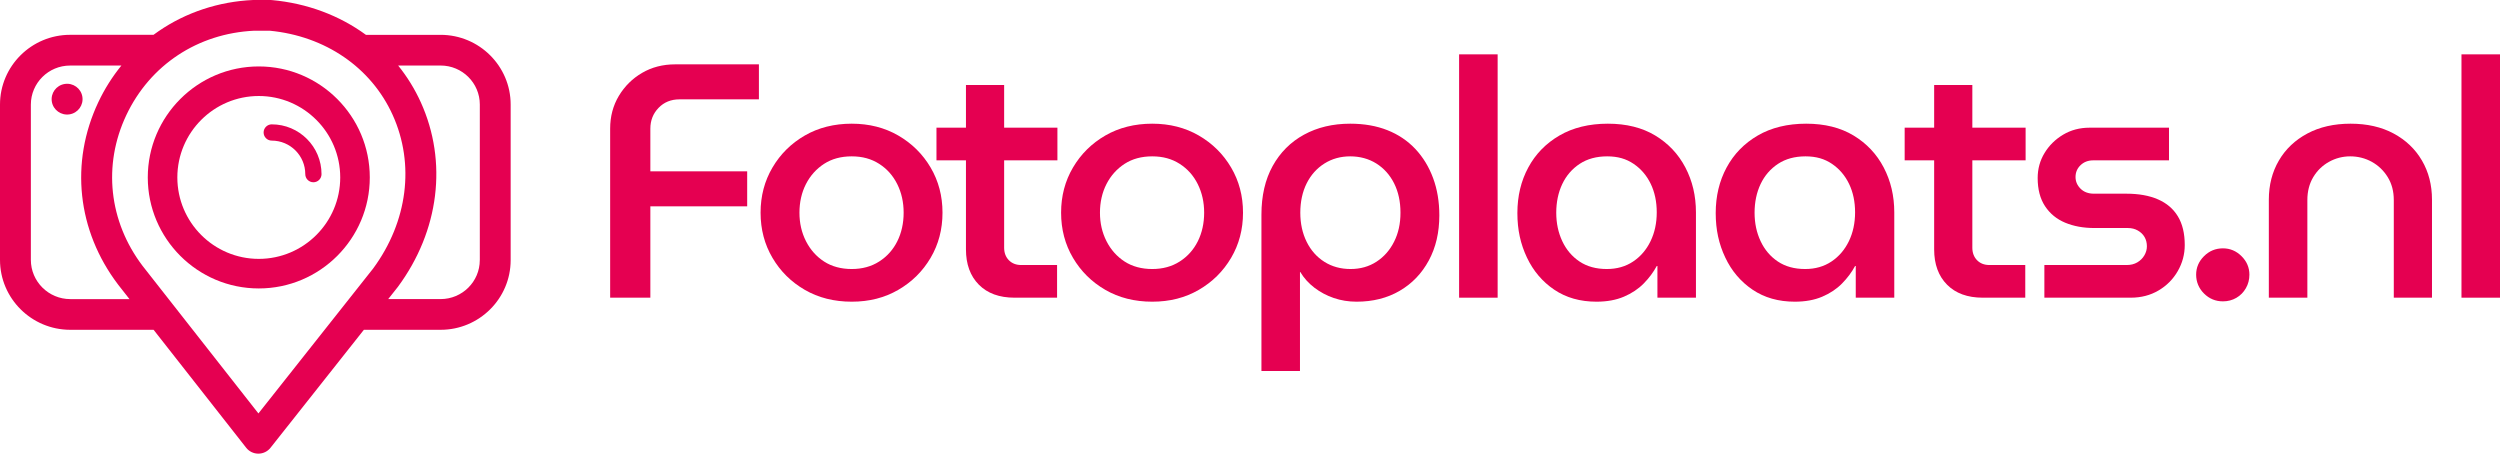 <svg xmlns="http://www.w3.org/2000/svg" fill="none" viewBox="0 0 259 47" height="47" width="259">
<g clip-path="url(#clip0_39_2421)">
<path fill="#E50051" d="M26.81 6.883C20.468 6.883 15.31 12.043 15.31 18.383C15.31 24.724 20.47 29.883 26.81 29.883C33.151 29.883 38.31 24.724 38.31 18.383C38.31 12.043 33.151 6.883 26.81 6.883ZM26.81 26.82C22.158 26.82 18.373 23.036 18.373 18.383C18.373 13.731 22.158 9.946 26.81 9.946C31.463 9.946 35.248 13.731 35.248 18.383C35.248 23.036 31.463 26.82 26.81 26.82Z"></path>
<path fill="#E50051" d="M28.152 12.883C27.688 12.883 27.31 13.261 27.31 13.725C27.31 14.19 27.688 14.567 28.152 14.567C30.068 14.567 31.627 16.126 31.627 18.041C31.627 18.506 32.004 18.883 32.468 18.883C32.933 18.883 33.31 18.506 33.31 18.041C33.31 15.197 30.997 12.883 28.152 12.883Z"></path>
<path fill="#E50051" d="M45.648 3.61H37.91C35.173 1.606 31.831 0.34 28.159 0.007C28.11 0.002 28.062 0 28.013 0H26.29C26.265 0 26.241 0 26.217 0C22.654 0.162 19.268 1.281 16.424 3.236C16.249 3.357 16.075 3.481 15.903 3.607H7.263C3.257 3.61 0 6.851 0 10.835V26.922C0 30.918 3.266 34.167 7.282 34.167H15.912L25.505 46.387C25.807 46.772 26.271 46.998 26.762 46.998H26.765C27.255 46.998 27.718 46.776 28.022 46.392L37.698 34.167H45.65C49.65 34.167 52.904 30.93 52.904 26.95V10.828C52.904 6.848 49.65 3.609 45.648 3.609V3.61ZM7.282 30.987C5.029 30.987 3.197 29.163 3.197 26.922V10.835C3.197 8.606 5.021 6.791 7.261 6.791H12.576C11.636 7.948 10.831 9.22 10.187 10.583C7.233 16.837 7.995 23.897 12.223 29.467C12.228 29.474 12.233 29.481 12.238 29.488L13.415 30.987H7.282ZM26.772 42.832L14.767 27.54C11.275 22.932 10.643 17.099 13.082 11.937C15.539 6.731 20.488 3.46 26.328 3.182H27.94C33.693 3.728 38.452 6.988 40.682 11.914C42.99 17.013 42.236 22.951 38.669 27.803L26.772 42.832ZM49.706 26.95C49.706 29.176 47.885 30.985 45.65 30.985H40.218L41.199 29.747C41.209 29.733 41.221 29.718 41.232 29.704C45.506 23.911 46.389 16.771 43.599 10.605C42.971 9.219 42.179 7.943 41.249 6.789H45.652C47.889 6.789 49.709 8.601 49.709 10.826V26.948L49.706 26.95Z"></path>
<path fill="#E50051" d="M66.527 7.547C65.52 8.134 64.717 8.929 64.115 9.93C63.513 10.932 63.212 12.066 63.212 13.332V30.84H67.377V21.378H77.408V17.752H67.377V13.332C67.377 12.48 67.66 11.76 68.228 11.173C68.795 10.586 69.517 10.293 70.397 10.293H78.623V6.667H69.946C68.674 6.667 67.534 6.96 66.527 7.547Z"></path>
<path fill="#E50051" d="M93.061 14.04C91.651 13.223 90.042 12.814 88.237 12.814C86.432 12.814 84.789 13.223 83.378 14.04C81.967 14.856 80.849 15.961 80.029 17.355C79.208 18.748 78.796 20.307 78.796 22.034C78.796 23.761 79.208 25.32 80.029 26.713C80.849 28.107 81.967 29.212 83.378 30.029C84.789 30.845 86.408 31.255 88.237 31.255C90.066 31.255 91.651 30.845 93.061 30.029C94.472 29.212 95.59 28.107 96.411 26.713C97.232 25.32 97.643 23.761 97.643 22.034C97.643 20.307 97.232 18.748 96.411 17.355C95.59 15.961 94.472 14.858 93.061 14.04ZM92.957 25.004C92.518 25.879 91.894 26.575 91.083 27.093C90.273 27.611 89.325 27.87 88.237 27.87C87.149 27.87 86.172 27.611 85.374 27.093C84.575 26.575 83.951 25.872 83.499 24.987C83.048 24.101 82.823 23.117 82.823 22.034C82.823 20.951 83.048 19.94 83.499 19.064C83.951 18.189 84.575 17.493 85.374 16.975C86.172 16.457 87.126 16.198 88.237 16.198C89.348 16.198 90.273 16.457 91.083 16.975C91.894 17.493 92.518 18.196 92.957 19.081C93.397 19.967 93.617 20.951 93.617 22.034C93.617 23.117 93.397 24.128 92.957 25.004Z"></path>
<path fill="#E50051" d="M104.029 8.808H100.073V13.228H97.018V16.612H100.073V25.833C100.073 27.375 100.519 28.595 101.409 29.493C102.299 30.391 103.531 30.84 105.105 30.84H109.513V27.456H105.799C105.267 27.456 104.84 27.288 104.515 26.955C104.191 26.622 104.029 26.19 104.029 25.66V16.612H109.548V13.228H104.029V8.808Z"></path>
<path fill="#E50051" d="M124.195 14.04C122.784 13.223 121.175 12.814 119.37 12.814C117.566 12.814 115.922 13.223 114.511 14.04C113.1 14.856 111.983 15.961 111.162 17.355C110.341 18.748 109.93 20.307 109.93 22.034C109.93 23.761 110.341 25.32 111.162 26.713C111.983 28.107 113.1 29.212 114.511 30.029C115.922 30.845 117.541 31.255 119.37 31.255C121.2 31.255 122.784 30.845 124.195 30.029C125.606 29.212 126.723 28.107 127.544 26.713C128.365 25.32 128.776 23.761 128.776 22.034C128.776 20.307 128.365 18.748 127.544 17.355C126.723 15.961 125.606 14.858 124.195 14.04ZM124.091 25.004C123.652 25.879 123.027 26.575 122.216 27.093C121.406 27.611 120.458 27.87 119.37 27.87C118.282 27.87 117.305 27.611 116.507 27.093C115.709 26.575 115.084 25.872 114.633 24.987C114.182 24.101 113.956 23.117 113.956 22.034C113.956 20.951 114.182 19.94 114.633 19.064C115.084 18.189 115.709 17.493 116.507 16.975C117.305 16.457 118.26 16.198 119.37 16.198C120.481 16.198 121.406 16.457 122.216 16.975C123.027 17.493 123.652 18.196 124.091 19.081C124.53 19.967 124.75 20.951 124.75 22.034C124.75 23.117 124.53 24.128 124.091 25.004Z"></path>
<path fill="#E50051" d="M146.634 15.438C145.835 14.587 144.869 13.936 143.736 13.487C142.602 13.038 141.318 12.814 139.883 12.814C138.078 12.814 136.482 13.194 135.093 13.953C133.705 14.713 132.624 15.796 131.848 17.199C131.072 18.603 130.685 20.285 130.685 22.241V38.437H134.677V28.181H134.711C135.081 28.803 135.567 29.343 136.169 29.804C136.771 30.265 137.441 30.621 138.182 30.875C138.923 31.128 139.709 31.255 140.542 31.255C142.231 31.255 143.718 30.88 145.002 30.132C146.287 29.384 147.293 28.336 148.022 26.99C148.751 25.643 149.115 24.084 149.115 22.31C149.115 20.907 148.902 19.622 148.473 18.46C148.045 17.298 147.432 16.289 146.634 15.438ZM144.43 25.038C143.991 25.914 143.383 26.605 142.608 27.11C141.832 27.616 140.936 27.87 139.918 27.87C138.899 27.87 137.997 27.623 137.21 27.128C136.424 26.632 135.81 25.942 135.371 25.056C134.932 24.17 134.711 23.162 134.711 22.034C134.711 20.907 134.932 19.87 135.371 18.995C135.81 18.12 136.424 17.436 137.21 16.94C137.997 16.445 138.889 16.198 139.883 16.198C140.877 16.198 141.804 16.445 142.59 16.94C143.376 17.436 143.991 18.12 144.43 18.995C144.869 19.87 145.089 20.882 145.089 22.034C145.089 23.186 144.869 24.163 144.43 25.038Z"></path>
<path fill="#E50051" d="M155.155 5.631H151.163V30.84H155.155V5.631Z"></path>
<path fill="#E50051" d="M171.483 14.04C170.13 13.223 168.493 12.814 166.572 12.814C164.651 12.814 162.957 13.223 161.557 14.04C160.156 14.856 159.08 15.961 158.329 17.355C157.577 18.748 157.201 20.32 157.201 22.069C157.201 23.818 157.53 25.285 158.19 26.679C158.849 28.072 159.792 29.183 161.019 30.011C162.246 30.84 163.703 31.255 165.392 31.255C166.48 31.255 167.427 31.082 168.238 30.736C169.048 30.391 169.73 29.937 170.286 29.372C170.841 28.808 171.292 28.203 171.639 27.559H171.709V30.84H175.7V22C175.7 20.295 175.336 18.748 174.607 17.355C173.878 15.961 172.837 14.858 171.483 14.04ZM170.997 24.987C170.569 25.872 169.968 26.575 169.192 27.093C168.417 27.611 167.509 27.87 166.468 27.87C165.357 27.87 164.415 27.611 163.639 27.093C162.863 26.575 162.268 25.872 161.852 24.987C161.435 24.101 161.227 23.117 161.227 22.034C161.227 20.951 161.435 19.94 161.852 19.064C162.268 18.189 162.87 17.493 163.656 16.975C164.443 16.457 165.392 16.198 166.502 16.198C167.613 16.198 168.481 16.457 169.244 16.975C170.008 17.493 170.598 18.184 171.015 19.047C171.431 19.91 171.639 20.895 171.639 22C171.639 23.105 171.426 24.101 170.997 24.987Z"></path>
<path fill="#E50051" d="M192.03 14.04C190.677 13.223 189.04 12.814 187.119 12.814C185.198 12.814 183.504 13.223 182.104 14.04C180.703 14.856 179.627 15.961 178.876 17.355C178.125 18.748 177.748 20.32 177.748 22.069C177.748 23.818 178.078 25.285 178.737 26.679C179.397 28.072 180.339 29.183 181.566 30.011C182.793 30.84 184.251 31.255 185.939 31.255C187.027 31.255 187.975 31.082 188.785 30.736C189.596 30.391 190.278 29.937 190.833 29.372C191.388 28.808 191.84 28.203 192.187 27.559H192.256V30.84H196.247V22C196.247 20.295 195.883 18.748 195.154 17.355C194.425 15.961 193.384 14.858 192.03 14.04ZM191.545 24.987C191.116 25.872 190.515 26.575 189.74 27.093C188.964 27.611 188.056 27.87 187.015 27.87C185.904 27.87 184.962 27.611 184.186 27.093C183.411 26.575 182.815 25.872 182.399 24.987C181.982 24.101 181.774 23.117 181.774 22.034C181.774 20.951 181.982 19.94 182.399 19.064C182.815 18.189 183.418 17.493 184.204 16.975C184.99 16.457 185.939 16.198 187.05 16.198C188.16 16.198 189.028 16.457 189.792 16.975C190.555 17.493 191.145 18.184 191.562 19.047C191.978 19.91 192.187 20.895 192.187 22C192.187 23.105 191.973 24.101 191.545 24.987Z"></path>
<path fill="#E50051" d="M204.334 8.808H200.378V13.228H197.323V16.612H200.378V25.833C200.378 27.375 200.824 28.595 201.714 29.493C202.604 30.391 203.836 30.84 205.41 30.84H209.818V27.456H206.105C205.572 27.456 205.145 27.288 204.82 26.955C204.496 26.622 204.334 26.19 204.334 25.66V16.612H209.853V13.228H204.334V8.808Z"></path>
<path fill="#E50051" d="M223.563 20.653C222.66 20.261 221.572 20.066 220.3 20.066H216.934C216.356 20.066 215.892 19.893 215.545 19.548C215.198 19.202 215.025 18.8 215.025 18.339C215.025 17.855 215.198 17.446 215.545 17.113C215.892 16.78 216.331 16.612 216.864 16.612H224.708V13.228H216.482C215.464 13.228 214.551 13.47 213.74 13.953C212.93 14.437 212.288 15.07 211.814 15.853C211.34 16.635 211.103 17.498 211.103 18.443C211.103 19.617 211.356 20.589 211.866 21.361C212.375 22.133 213.069 22.702 213.949 23.07C214.829 23.438 215.835 23.623 216.968 23.623H220.439C220.833 23.623 221.18 23.709 221.48 23.882C221.781 24.054 222.013 24.279 222.175 24.555C222.336 24.831 222.418 25.154 222.418 25.522C222.418 25.845 222.331 26.156 222.157 26.454C221.984 26.753 221.741 26.995 221.428 27.18C221.116 27.364 220.752 27.456 220.335 27.456H211.797V30.84H220.752C221.815 30.84 222.77 30.593 223.615 30.098C224.46 29.602 225.125 28.936 225.611 28.095C226.097 27.254 226.34 26.351 226.34 25.384C226.34 24.187 226.102 23.196 225.628 22.414C225.154 21.632 224.465 21.045 223.563 20.653Z"></path>
<path fill="#E50051" d="M230.296 25.729C229.533 25.729 228.878 26 228.335 26.541C227.792 27.081 227.52 27.72 227.52 28.457C227.52 29.195 227.792 29.868 228.335 30.408C228.878 30.949 229.533 31.22 230.296 31.22C230.805 31.22 231.268 31.099 231.685 30.857C232.101 30.616 232.431 30.282 232.674 29.856C232.917 29.429 233.038 28.963 233.038 28.457C233.038 27.72 232.766 27.081 232.223 26.541C231.679 26 231.037 25.729 230.296 25.729Z"></path>
<path fill="#E50051" d="M247.98 13.832C246.718 13.154 245.233 12.814 243.52 12.814C241.807 12.814 240.315 13.154 239.043 13.832C237.771 14.511 236.787 15.443 236.093 16.63C235.398 17.816 235.051 19.168 235.051 20.687V30.84H239.043V20.722C239.043 19.824 239.246 19.035 239.65 18.356C240.054 17.678 240.599 17.148 241.281 16.768C241.963 16.388 242.699 16.198 243.485 16.198C244.272 16.198 245.04 16.388 245.724 16.768C246.406 17.148 246.956 17.678 247.373 18.356C247.789 19.035 247.997 19.824 247.997 20.722V30.84H251.954V20.687C251.954 19.168 251.607 17.816 250.913 16.63C250.219 15.443 249.242 14.511 247.98 13.832Z"></path>
<path fill="#E50051" d="M259 5.631H255.009V30.84H259V5.631Z"></path>
<path fill="#E50051" d="M7.208 11.846C8.081 11.705 8.674 10.886 8.532 10.017C8.391 9.149 7.568 8.559 6.695 8.7C5.822 8.841 5.229 9.659 5.37 10.528C5.512 11.397 6.335 11.987 7.208 11.846Z"></path>
</g>
<defs>
<clipPath id="clip0_39_2421">
<rect fill="white" height="47" width="259"></rect>
</clipPath>
</defs>
</svg>

